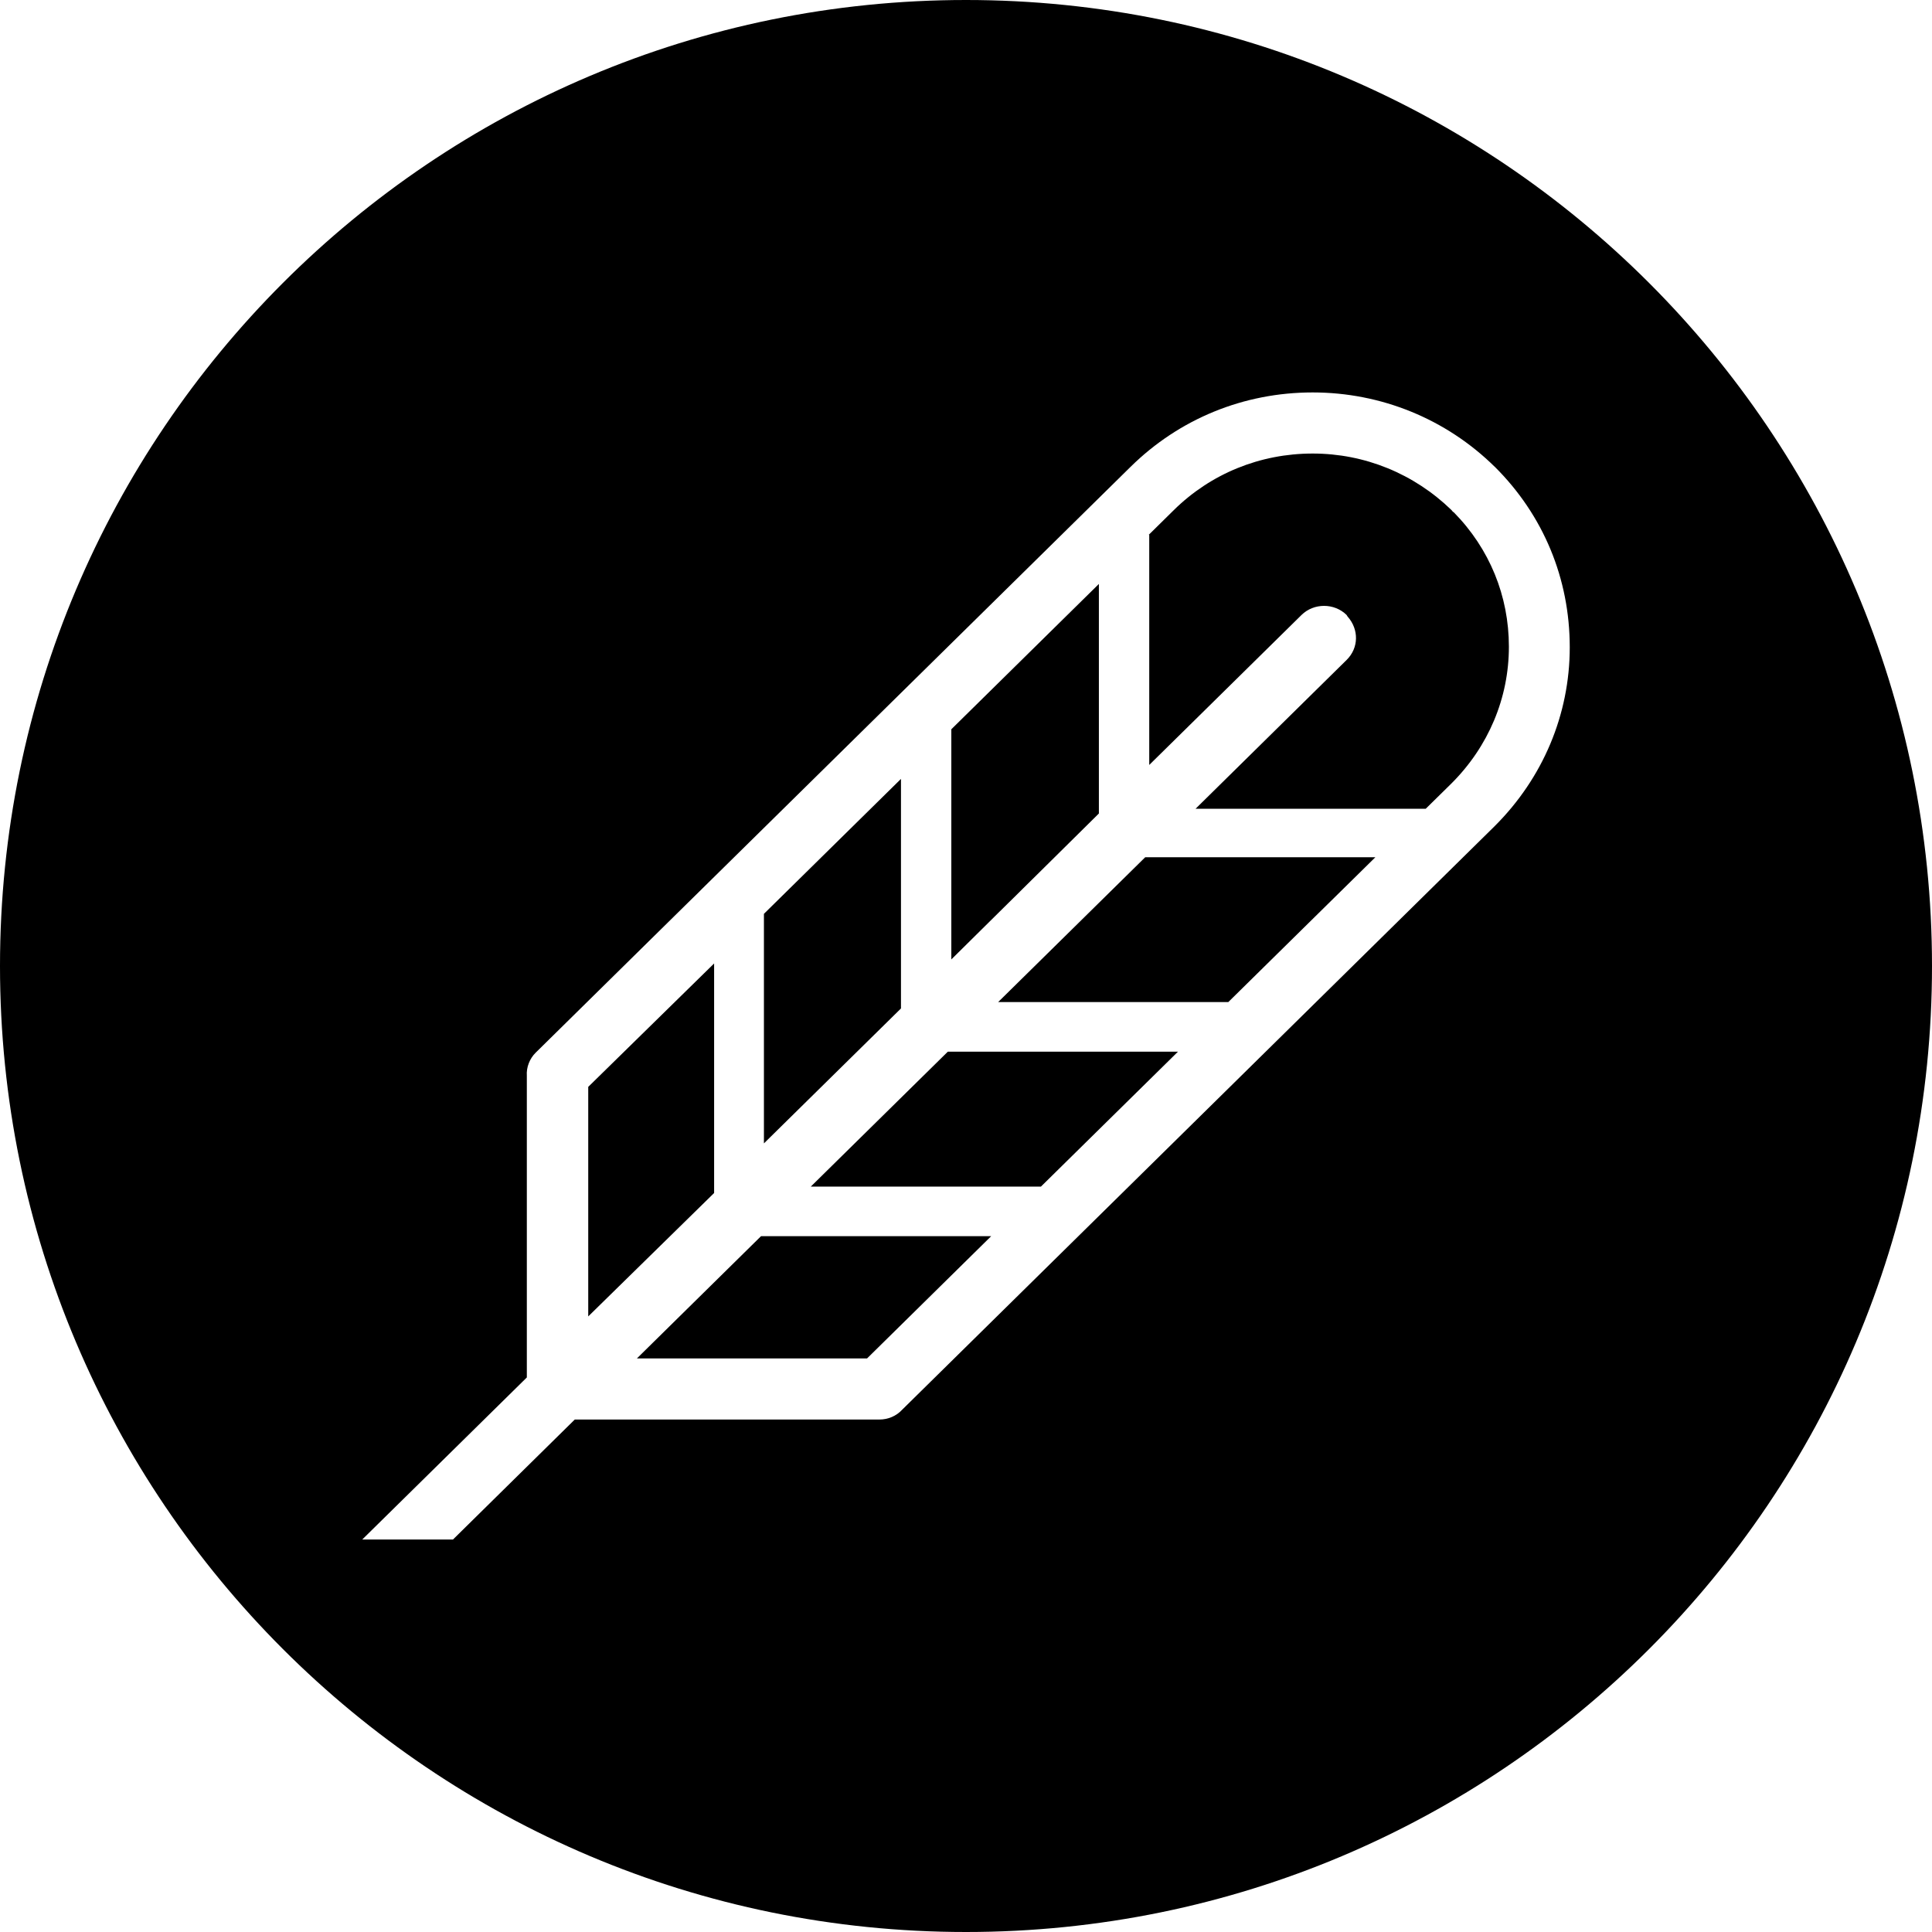<svg height="32" viewBox="0 0 32 32" width="32" xmlns="http://www.w3.org/2000/svg"><path d="m16 32c-8.837 0-16-7.163-16-16s7.163-16 16-16 16 7.163 16 16-7.163 16-16 16zm8.758-24.268c-.805-.793-1.882-1.232-3.016-1.232-1.145 0-2.211.439-3.016 1.232l-9.855 9.705c-.097.096-.155.239-.145.382v4.996l-2.726 2.684h1.503l2.017-1.987h5.044c.145 0 .281-.057.378-.162l9.806-9.658.01-.01c.795-.793 1.242-1.844 1.242-2.961 0-1.137-.436-2.188-1.242-2.99zm-5.732 1.127.417-.411c.611-.602 1.426-.936 2.299-.936.863 0 1.678.334 2.299.936.01.01.019.029.039.038.592.602.912 1.385.912 2.226 0 .85-.339 1.653-.951 2.264l-.427.42h-3.812l2.502-2.465c.204-.201.204-.506.019-.716-.01-.01-.01-.019-.019-.029-.204-.201-.543-.201-.747 0l-2.522 2.484v-3.811zm-8.477 13.641 2.056-2.025h3.812l-2.056 2.025zm5.984-5.903 2.435-2.398h3.812l-2.435 2.398zm2.978.822-2.27 2.235h-3.812l2.27-2.235zm-3.754-5.34 2.444-2.407v3.802l-2.444 2.417zm-3.104 3.057 2.27-2.235v3.802l-2.27 2.235zm-2.91 2.866 2.085-2.044v3.802l-2.085 2.044z" fill-rule="evenodd"/></svg>